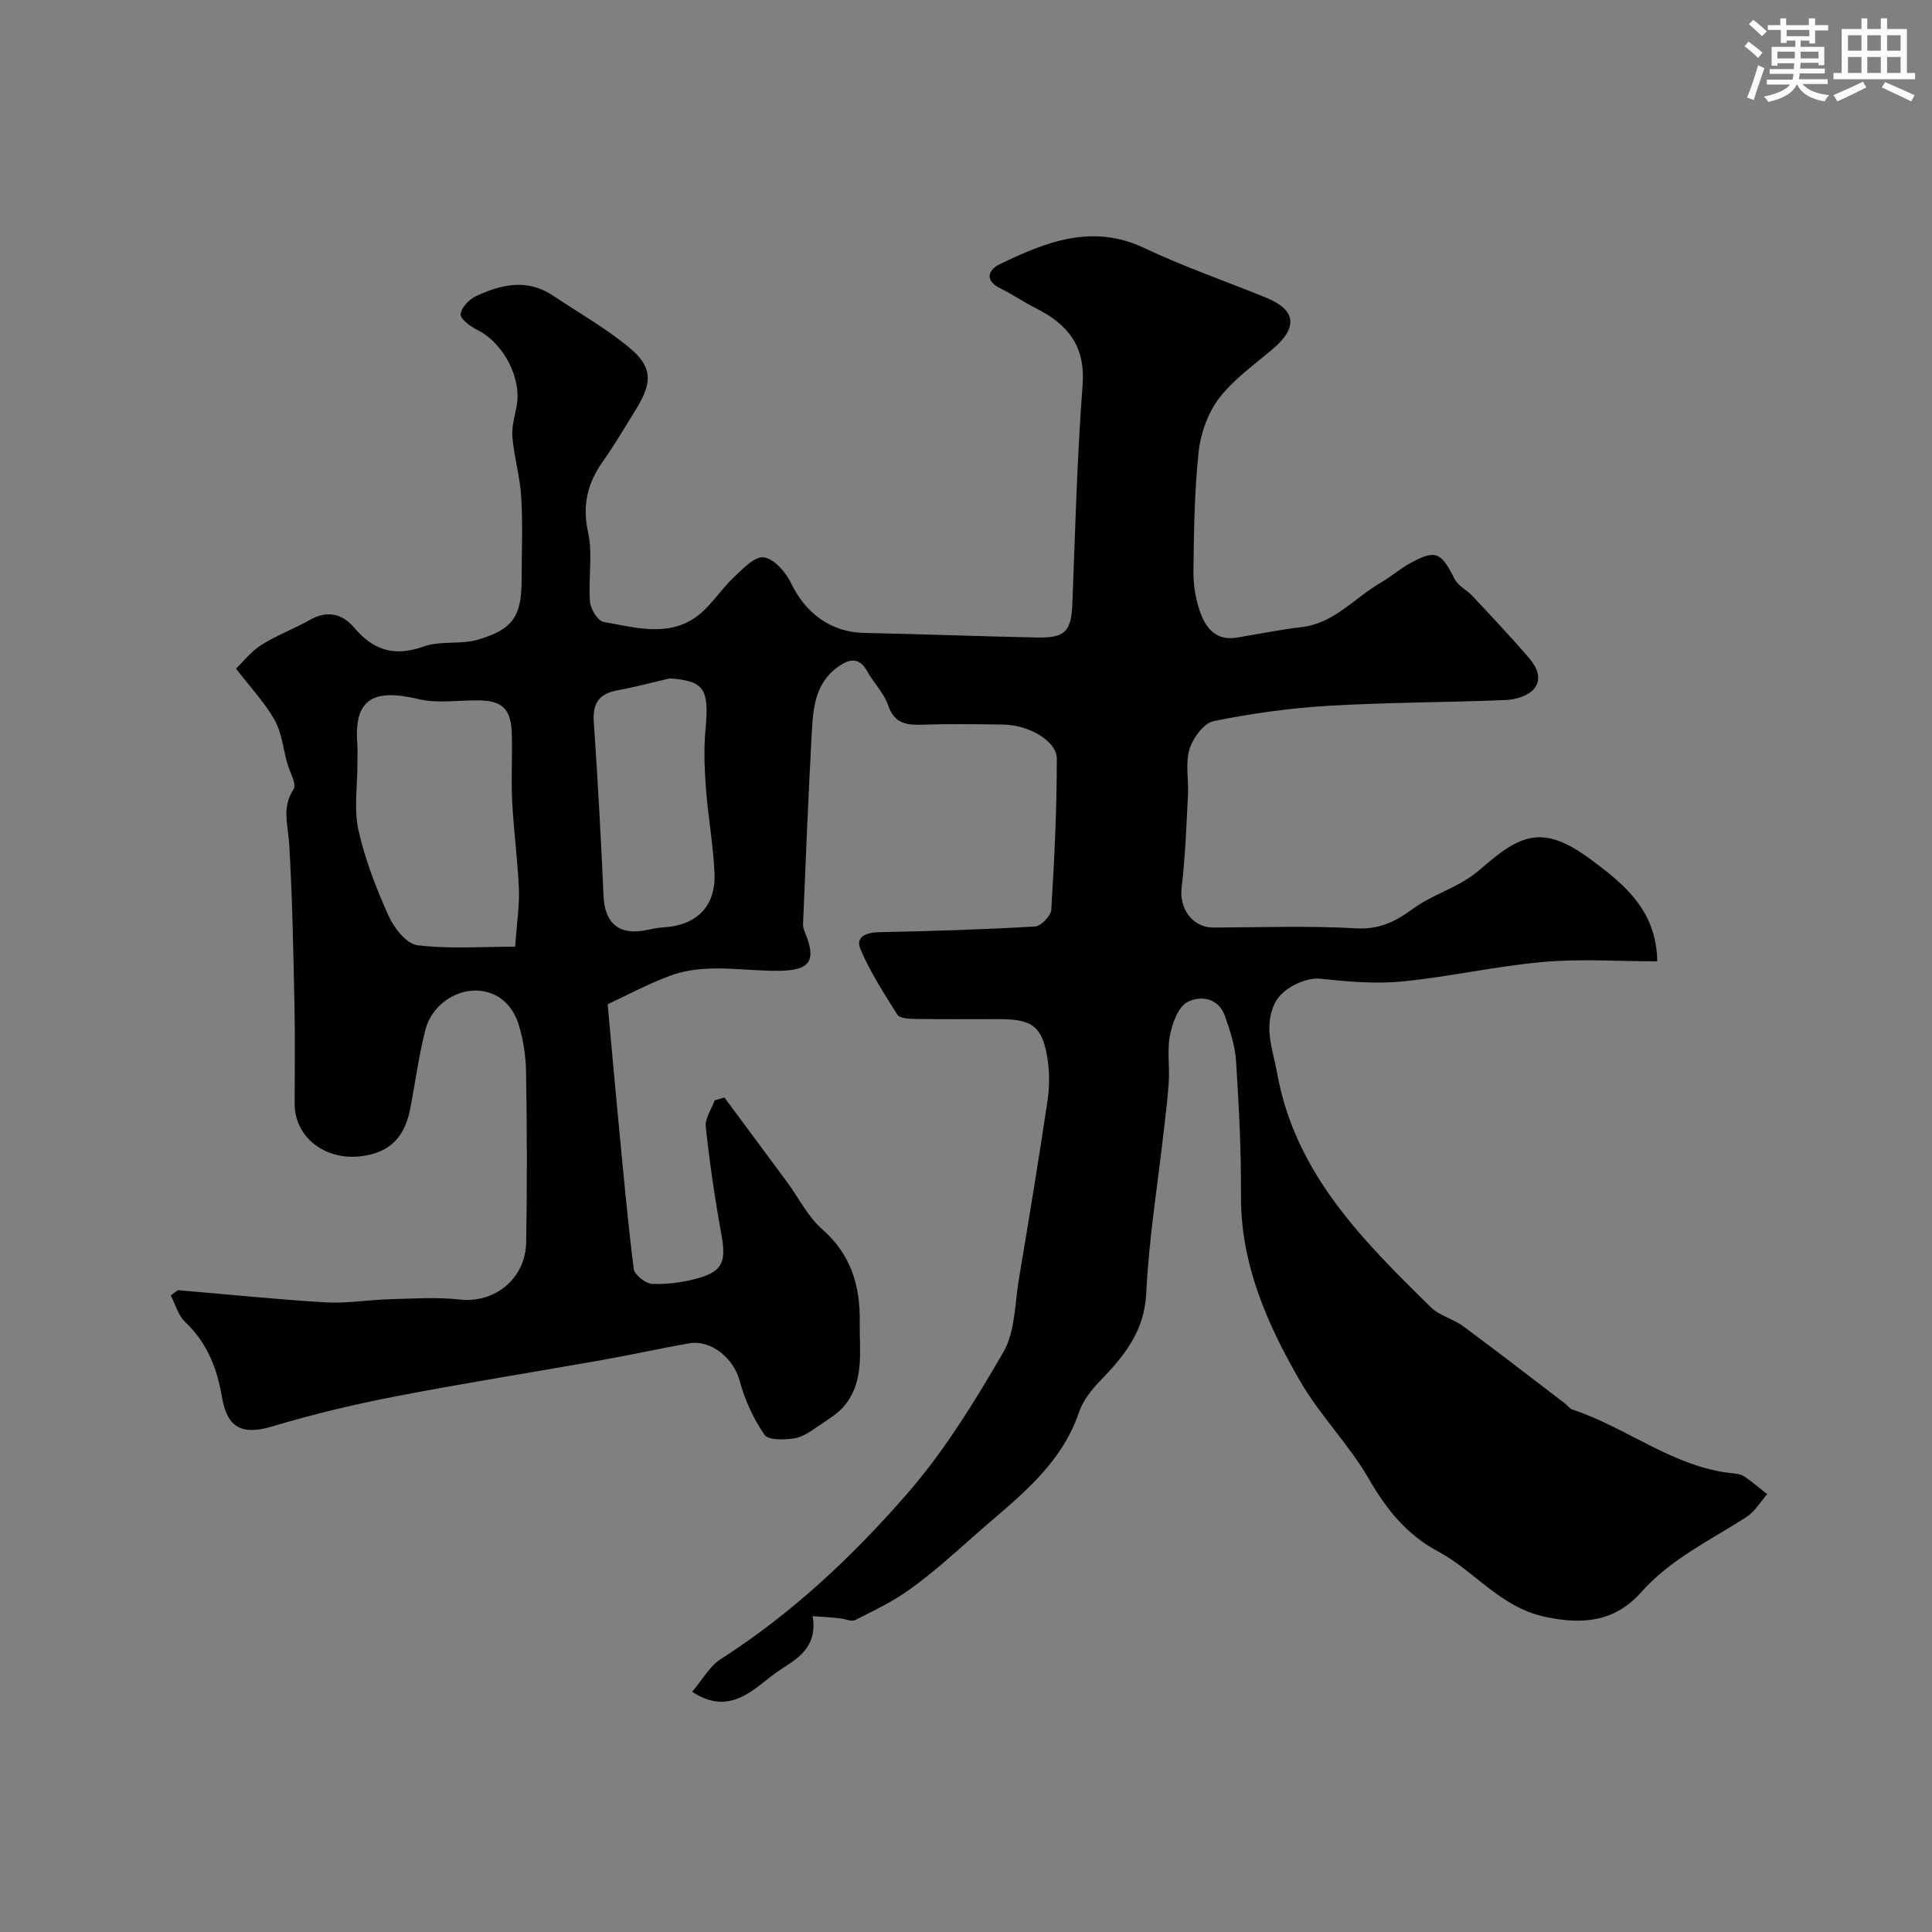 <svg enable-background="new 0 0 400 400" viewBox="0 0 400 400" xmlns="http://www.w3.org/2000/svg"><rect x="0" y="0" width="400" height="400" fill="#808080" stroke="none"/><path d="m168.24 334.61c1.26 7.17-4.33 9.35-7.63 11.74-4.55 3.3-9.49 9.08-17.31 3.92 2.12-2.49 3.61-5.29 5.93-6.78 14.62-9.34 27.17-21.15 38.44-34.06 7.78-8.9 14.11-19.21 20.06-29.48 2.47-4.26 2.37-10.05 3.23-15.18 2.05-12.24 4.07-24.48 5.9-36.75.44-2.93.47-6.05-.01-8.97-1.07-6.57-3.13-8.05-9.96-8.05-5.83 0-11.67.05-17.5-.04-1.24-.02-3.12-.13-3.61-.9-2.77-4.36-5.58-8.77-7.61-13.49-1.12-2.59 1.1-3.51 3.78-3.57 10.79-.22 21.58-.55 32.34-1.18 1.24-.07 3.29-2.21 3.37-3.49.64-10.4 1.14-20.82 1.14-31.24 0-3.7-5.81-7-11.09-7.08-5.66-.08-11.34-.16-17 .03-3.3.11-5.61-.41-6.85-4.05-.87-2.55-3.01-4.63-4.35-7.06-1.73-3.13-3.91-2.37-6.06-.83-4.87 3.49-5.13 8.91-5.41 14.14-.71 13.02-1.23 26.06-1.78 39.09-.03.6.21 1.25.44 1.82 2.35 5.72 1.04 7.74-5.25 7.84-7.63.12-15.4-1.71-22.83 1.07-4.62 1.73-8.99 4.09-12.81 5.86.77 8.37 1.45 16.16 2.2 23.94.99 10.3 1.9 20.61 3.2 30.86.16 1.23 2.48 3.06 3.84 3.1 3.22.1 6.58-.33 9.68-1.24 4.98-1.45 5.62-3.57 4.63-8.97-1.35-7.39-2.43-14.84-3.24-22.31-.19-1.74 1.19-3.65 1.85-5.49.67-.2 1.34-.39 2.01-.59 4.32 5.83 8.65 11.65 12.96 17.49 2.42 3.28 4.29 7.16 7.28 9.78 6 5.26 7.9 11.76 7.78 19.29-.09 5.89 1.02 12.06-3.07 17.14-1.36 1.69-3.37 2.9-5.22 4.14-1.62 1.09-3.34 2.42-5.17 2.72-2.07.34-5.46.44-6.27-.73-2.31-3.36-4.09-7.29-5.16-11.25-1.23-4.54-5.84-8.49-10.51-7.67-5.92 1.05-11.8 2.35-17.72 3.41-14.28 2.53-28.6 4.79-42.84 7.54-8.61 1.66-17.18 3.7-25.57 6.22-6.29 1.88-9.41.42-10.51-6.03-1-5.9-3.06-11.28-7.62-15.56-1.46-1.38-2.04-3.69-2.99-5.51 1.07-.73 1.35-1.09 1.6-1.07 10.16.84 20.3 1.91 30.48 2.51 4.38.26 8.82-.53 13.24-.65 4.86-.13 9.77-.47 14.57.07 7.11.79 13.57-4.26 13.7-11.86.21-11.7.17-23.4-.02-35.1-.05-3.39-.56-6.9-1.59-10.12-1.26-3.93-4.23-6.72-8.57-6.89-4.68-.19-9.42 3.27-10.64 7.97-1.39 5.34-2.11 10.85-3.14 16.29-1.12 5.91-4.1 9.43-10.64 10.08-7.1.7-13.34-3.96-13.34-10.93 0-6.67.12-13.33-.03-20-.24-11.27-.42-22.55-1.1-33.8-.23-3.88-1.58-7.49.91-11.3.71-1.08-.84-3.63-1.35-5.51-.81-2.96-1.11-6.21-2.57-8.82-1.96-3.5-4.82-6.51-7.99-10.64 1.46-1.41 3.1-3.54 5.24-4.9 3.16-2.01 6.76-3.32 10.03-5.18 3.6-2.06 6.76-1.28 9.17 1.58 4.01 4.75 8.39 6.08 14.42 3.92 3.45-1.24 7.62-.37 11.19-1.41 7.34-2.13 9.07-4.89 9.08-12.47.01-5.67.25-11.35-.08-16.99-.24-4.16-1.45-8.25-1.83-12.41-.19-2.05.41-4.21.84-6.28 1.21-5.89-2.65-13.3-8.19-16.03-1.4-.69-3.48-2.26-3.37-3.22.15-1.38 1.78-3.08 3.2-3.74 5.18-2.4 10.55-3.67 15.85-.14 5.29 3.53 10.88 6.7 15.77 10.72 4.93 4.05 4.95 7.23 1.5 12.84-2.22 3.61-4.38 7.27-6.82 10.73-3.19 4.51-4.37 9.02-3.12 14.7 1.02 4.61.02 9.64.4 14.44.12 1.51 1.62 3.96 2.8 4.17 6.37 1.11 13.1 3.16 19.01-.92 3.07-2.12 5.14-5.64 7.91-8.26 1.87-1.76 4.36-4.44 6.25-4.19 2.12.27 4.55 3.04 5.64 5.31 3.07 6.38 8.36 10.2 15.15 10.34 11.94.24 23.87.71 35.8.95 5.93.12 7.1-1.32 7.32-7.2.58-15.04.97-30.1 2.11-45.09.62-8.13-3.15-12.63-9.74-15.92-2.48-1.24-4.78-2.85-7.27-4.07-3.49-1.71-2.4-3.93-.11-5.03 9.52-4.58 19.09-8.46 29.94-3.31 8.18 3.88 16.8 6.84 25.2 10.27 6.19 2.52 6.59 6.16 1.37 10.6-3.82 3.25-8.07 6.24-11.08 10.15-2.33 3.03-3.85 7.22-4.27 11.06-.89 8.23-.99 16.55-1.09 24.84-.04 2.88.48 5.92 1.46 8.63 1.16 3.21 3.35 5.77 7.44 5.1 4.5-.74 8.99-1.65 13.52-2.19 6.77-.8 10.94-6.06 16.35-9.19 2.11-1.22 3.98-2.87 6.11-4.04 5.26-2.88 6.38-2.32 9.16 3.22.73 1.46 2.56 2.33 3.75 3.59 3.84 4.11 7.69 8.21 11.38 12.44 1.71 1.96 3.27 4.56 1.27 6.85-1.2 1.37-3.71 2.14-5.67 2.23-12.26.51-24.55.47-36.79 1.2-7.99.47-15.99 1.58-23.82 3.18-2.04.42-4.29 3.51-4.98 5.82-.88 2.93-.15 6.31-.31 9.49-.34 6.4-.56 12.82-1.32 19.18-.52 4.32 2.28 8.25 6.57 8.24 9.86-.03 19.74-.4 29.57.16 4.83.27 8.18-1.42 11.78-4.07 2.93-2.15 6.49-3.45 9.7-5.24 1.56-.87 3.07-1.89 4.41-3.07 8.25-7.22 12.83-9.18 22.74-1.84 6.93 5.14 13.56 10.56 13.7 21.05-8.09 0-15.94-.55-23.68.14-9.74.86-19.36 3.08-29.1 4.03-5.6.55-11.37.03-17-.57-3.01-.32-7.9 1.96-9.38 5.05-2.4 4.99-.42 9.55.46 14.45 3.71 20.79 17.73 34.66 31.82 48.51 1.8 1.77 4.64 2.41 6.72 3.95 7.09 5.24 14.07 10.65 21.08 16 .52.4.95 1.05 1.53 1.24 11.37 3.76 20.96 12.01 33.34 13.22.79.08 1.68.25 2.31.68 1.62 1.11 3.12 2.4 4.67 3.62-1.39 1.58-2.52 3.57-4.23 4.68-7.52 4.87-15.7 8.69-21.84 15.6-5.39 6.06-11.95 6.86-20.03 5.09-9.26-2.02-14.47-9.48-22.08-13.53-6.37-3.39-10.64-8.65-14.27-14.96-4.13-7.17-10.19-13.22-14.32-20.39-6.8-11.81-12.28-24.19-12.18-38.37.06-9.26-.43-18.53-1.02-27.77-.2-3.17-1.24-6.36-2.32-9.39-1.36-3.8-5.13-4.22-7.75-2.84-1.91 1.01-3.1 4.33-3.6 6.82-.62 3.07-.07 6.35-.25 9.53-.19 3.27-.61 6.52-.98 9.78-1.28 11.38-3.14 22.73-3.69 34.14-.38 7.95-4.6 13.02-9.58 18.18-1.78 1.85-3.53 4.09-4.34 6.47-3.96 11.64-13.59 18.33-22.14 25.96-4.17 3.72-8.37 7.45-12.89 10.71-3.49 2.52-7.46 4.41-11.32 6.36-.77.39-2.04-.26-3.08-.35-1.91-.23-3.81-.33-5.73-.46zm-61.58-138.61c.36-5.19.91-8.58.77-11.94-.26-6.07-1.08-12.11-1.39-18.18-.24-4.65.06-9.32-.08-13.98-.15-5.2-1.98-6.88-7.09-6.9-4.07-.02-8.31.67-12.17-.25-9.38-2.24-13.43-.07-12.73 9.19.11 1.49.01 3 .02 4.49.01 4.5-.74 9.18.23 13.47 1.37 6.1 3.68 12.06 6.26 17.78 1.12 2.49 3.71 5.75 5.95 6.02 6.62.81 13.39.3 20.23.3zm32.04-55.55c-3.63.84-7.24 1.81-10.9 2.48-3.8.7-5.12 2.71-4.86 6.56.83 12.01 1.48 24.04 2.02 36.07.26 5.67 3.28 8.18 8.94 6.99 1.12-.23 2.25-.48 3.38-.54 6.93-.39 10.95-4.32 10.65-11.25-.26-5.88-1.34-11.71-1.78-17.59-.3-4-.45-8.07-.09-12.05.79-8.52-.2-10.12-7.36-10.67z" fill="#010103"/><g fill="#fafbfc"><path d="m361.2 9.6.8-1c.9.7 1.9 1.4 2.9 2.3l-.9 1.1c-1-1-2-1.8-2.8-2.4zm.5 10.6c.9-2.1 1.6-4.3 2.3-6.7.4.2.8.4 1.3.6-.7 2.1-1.5 4.3-2.2 6.6zm.4-15.2.9-.9c1 .8 2 1.6 2.8 2.4l-1 1c-.9-.9-1.8-1.7-2.7-2.5zm12.5-1.2h1.2v1.4h2.7v1.1h-2.7v2.7h-1.2v-.6h-1.8v1.3h4.9v3.8h-1.2v-.5h-3.7c0 .4-.1.9-.1 1.2h5.1v1h-5.2c0 .5-.1.9-.2 1.2h6v1h-5.2c1.1 1.3 2.9 2 5.5 2.3-.4.4-.7.8-.9 1.3-2.9-.5-4.8-1.6-5.7-3.5h-.1c-.8 1.7-2.7 2.9-5.9 3.6-.2-.4-.6-.8-.9-1.1 2.8-.6 4.6-1.4 5.4-2.5h-4.8v-1h5.3c.1-.3.2-.7.2-1.2h-4.9v-1h5c0-.4 0-.8.1-1.2h-3.5v.5h-1.2v-3.9h4.9v-1.3h-1.8v.5h-1.2v-2.7h-2.7v-1h2.6v-1.4h1.2v1.4h4.7v-1.4zm-6.6 8.3h3.6c0-.4 0-.9 0-1.4h-3.6zm1.9-4.6h4.7v-1.3h-4.7zm6.6 3.2h-3.7v1.4h3.7z"/><path d="m385.3 3.8h1.3v2.2h2.8v-2.2h1.3v2.2h4.1v9.1h1.7v1.3h-16.9v-1.3h1.7v-9.1h4.1v-2.2zm.4 13.1.7 1.2c-1.8.9-3.8 1.9-6 2.9-.2-.4-.5-.8-.8-1.3 2.3-1 4.3-1.9 6.1-2.8zm-3.1-6.4h2.8v-3.2h-2.8zm0 4.6h2.8v-3.3h-2.8zm4-4.6h2.8v-3.2h-2.8zm0 4.6h2.8v-3.3h-2.8zm3.7 1.9c2.1.9 4.1 1.8 6.1 2.7l-.7 1.3c-2.2-1.1-4.2-2-6.1-2.9zm3.2-9.7h-2.8v3.2h2.8zm-2.8 7.8h2.8v-3.3h-2.8z"/></g></svg>